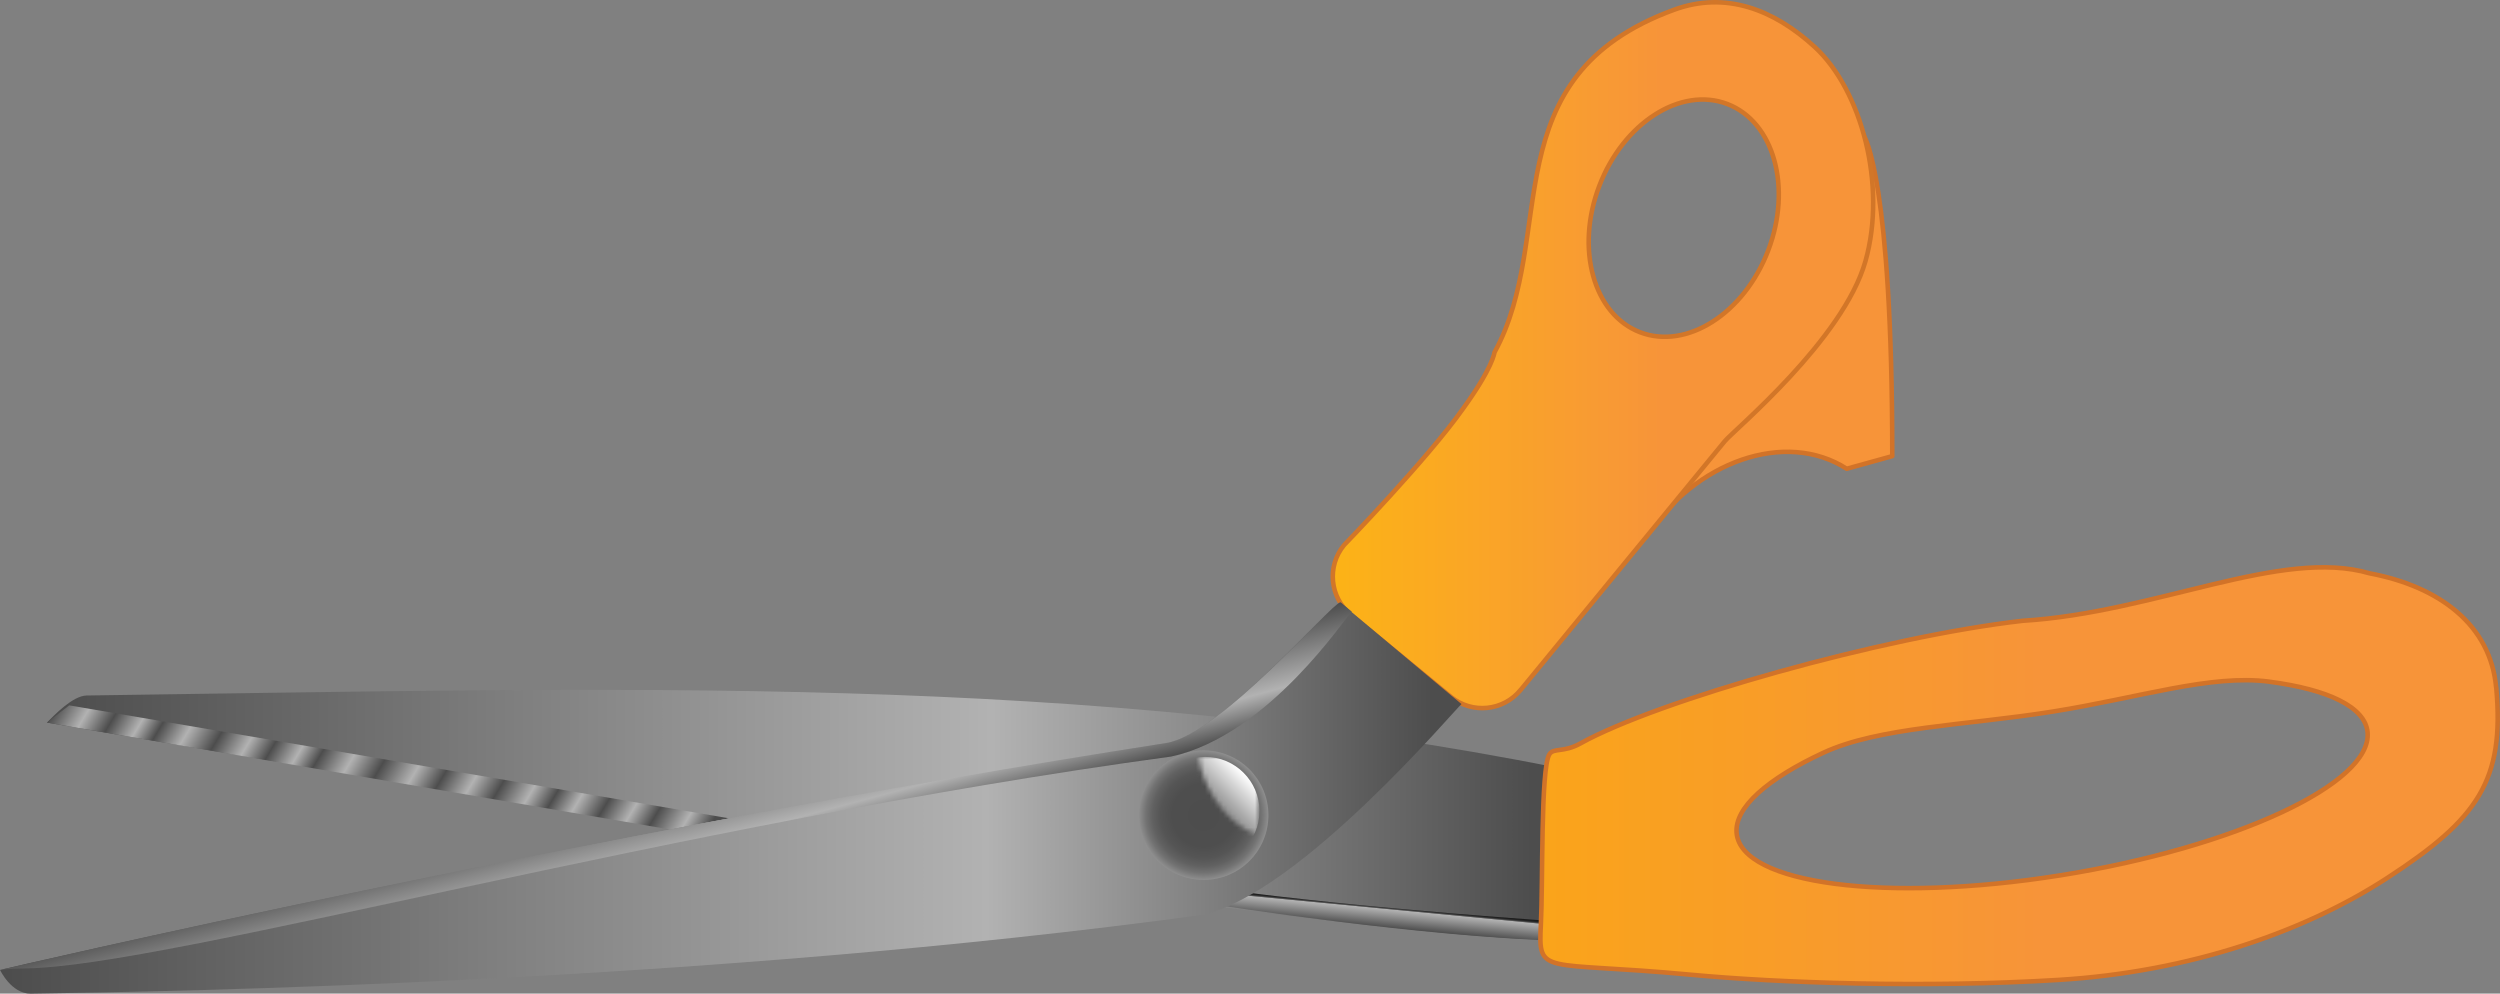 <?xml version="1.0" encoding="UTF-8" standalone="no"?>
<!-- Generator: Adobe Illustrator 13.0.0, SVG Export Plug-In . SVG Version: 6.00 Build 14948)  -->
<svg
    xmlns:rdf="http://www.w3.org/1999/02/22-rdf-syntax-ns#"
    xmlns="http://www.w3.org/2000/svg"
    xmlns:cc="http://web.resource.org/cc/"
    xmlns:xlink="http://www.w3.org/1999/xlink"
    xmlns:dc="http://purl.org/dc/elements/1.1/"
    xmlns:svg="http://www.w3.org/2000/svg"
    xmlns:inkscape="http://www.inkscape.org/namespaces/inkscape"
    xmlns:sodipodi="http://sodipodi.sourceforge.net/DTD/sodipodi-0.dtd"
    xmlns:ns1="http://sozi.baierouge.fr"
    id="Layer_1"
    enable-background="new 0 0 548.698 218.08"
    xml:space="preserve"
    viewBox="0 0 548.698 218.08"
    version="1.1"
    y="0px"
    x="0px"
  >
<rect x="0" y="0" width="548.698" height="218.08" fill="#808080" stroke="none"/>
<path
      stroke-linejoin="round"
      stroke="#D27328"
      stroke-linecap="round"
      d="m361.33 117.81c10.662-16.542 30.574-23.57 43.983-14.927v0l10-2.772v0c0-60.69-6.109-70.042-6.109-70.042"
      fill="#F79439"
  />
<linearGradient
      id="SVGID_1_"
      y2="178.85"
      gradientUnits="userSpaceOnUse"
      x2="342.71"
      y1="178.85"
      x1="10.298"
    >
	<stop
        style="stop-color:#4D4D4D"
        offset=".005"
    />
	<stop
        style="stop-color:#B2B2B2"
        offset=".624"
    />
	<stop
        style="stop-color:#4D4D4D"
        offset=".98"
    />
</linearGradient
  >
<path
      d="m18.1 153.98s265.81 47.233 323.79 47.233l0.823-32.542c-104.61-21.021-205.87-17.64-323.68-16.024-3.075 0.044-7.12 4.326-8.731 5.945l0.773 0.133s271.17 47.142 330.75 47.566c0.263 0.002 0.124-7.15 0.124-7.405"
      fill="url(#SVGID_1_)"
  />
<linearGradient
      id="SVGID_2_"
      y2="158.36"
      gradientUnits="userSpaceOnUse"
      x2="31.869"
      gradientTransform="matrix(12.624 1.869 2.252 1.363 -599.98 -94.012)"
      y1="155.85"
      x1="20.619"
    >
	<stop
        style="stop-color:#4D4D4D"
        offset="0"
    />
	<stop
        style="stop-color:#B2B2B2"
        offset=".046"
    />
	<stop
        style="stop-color:#4D4D4D"
        offset=".086"
    />
	<stop
        style="stop-color:#B2B2B2"
        offset=".127"
    />
	<stop
        style="stop-color:#4D4D4D"
        offset=".157"
    />
	<stop
        style="stop-color:#B2B2B2"
        offset=".198"
    />
	<stop
        style="stop-color:#4D4D4D"
        offset=".244"
    />
	<stop
        style="stop-color:#B2B2B2"
        offset=".289"
    />
	<stop
        style="stop-color:#4D4D4D"
        offset=".325"
    />
	<stop
        style="stop-color:#B2B2B2"
        offset=".365"
    />
	<stop
        style="stop-color:#4D4D4D"
        offset=".396"
    />
	<stop
        style="stop-color:#B2B2B2"
        offset=".442"
    />
	<stop
        style="stop-color:#4D4D4D"
        offset=".487"
    />
	<stop
        style="stop-color:#B2B2B2"
        offset=".538"
    />
	<stop
        style="stop-color:#4D4D4D"
        offset=".579"
    />
	<stop
        style="stop-color:#B2B2B2"
        offset=".624"
    />
	<stop
        style="stop-color:#4D4D4D"
        offset=".665"
    />
	<stop
        style="stop-color:#B2B2B2"
        offset=".711"
    />
	<stop
        style="stop-color:#4D4D4D"
        offset=".746"
    />
	<stop
        style="stop-color:#B2B2B2"
        offset=".782"
    />
	<stop
        style="stop-color:#4D4D4D"
        offset=".822"
    />
	<stop
        style="stop-color:#B2B2B2"
        offset=".863"
    />
	<stop
        style="stop-color:#4D4D4D"
        offset=".898"
    />
	<stop
        style="stop-color:#B2B2B2"
        offset=".944"
    />
	<stop
        style="stop-color:#4D4D4D"
        offset=".98"
    />
</linearGradient
  >
<polygon
      points="147.06 182.06 10.298 158.59 15.196 154.81 160.03 179.61"
      fill="url(#SVGID_2_)"
  />
<linearGradient
      id="SVGID_3_"
      y2="77.958"
      gradientUnits="userSpaceOnUse"
      x2="411.12"
      y1="77.958"
      x1="292.51"
    >
	<stop
        style="stop-color:#FCB316"
        offset="0"
    />
	<stop
        style="stop-color:#F89935"
        offset=".52"
    />
	<stop
        style="stop-color:#F79439"
        offset=".609"
    />
	<stop
        style="stop-color:#F79439"
        offset=".927"
    />
	<stop
        style="stop-color:#F79439"
        offset=".98"
    />
</linearGradient
  >
<path
      stroke="#D27628"
      d="m333.73 151.44c-3.809 4.641-10.658 5.314-15.298 1.506l-21.939-18.006c-4.64-3.809-5.315-10.659-1.507-15.299 0 0 18.337-18.943 26.063-29.87 6.634-9.142 6.956-12.418 6.956-12.418 14.09-25.658-1-60.429 39.46-75.225 11.247-4.113 21.819-0.08 30.798 8.152 10.325 9.469 15.869 30.427 11.171 47.027-4.891 17.284-28.935 37.154-30.877 39.521l-44.82 54.613zm45.39-128.61c-10.237-3.912-22.822 4.133-28.107 17.967-5.286 13.836-1.271 28.222 8.965 32.134 10.237 3.912 22.821-4.133 28.108-17.968 5.28-13.835 1.27-28.221-8.97-32.133z"
      fill="url(#SVGID_3_)"
  />
<linearGradient
      id="SVGID_4_"
      y2="198.63"
      gradientUnits="userSpaceOnUse"
      x2="305.02"
      gradientTransform="matrix(.995 .103 -.103 .995 22.507 -30.493)"
      y1="203.82"
      x1="305.06"
    >
	<stop
        style="stop-color:#4D4D4D"
        offset="0"
    />
	<stop
        style="stop-color:#B2B2B2"
        offset=".777"
    />
	<stop
        style="stop-color:#909090"
        offset=".788"
    />
	<stop
        style="stop-color:#707070"
        offset=".801"
    />
	<stop
        style="stop-color:#555555"
        offset=".815"
    />
	<stop
        style="stop-color:#3F3F3F"
        offset=".832"
    />
	<stop
        style="stop-color:#2E2E2E"
        offset=".851"
    />
	<stop
        style="stop-color:#222222"
        offset=".875"
    />
	<stop
        style="stop-color:#1B1B1B"
        offset=".908"
    />
	<stop
        style="stop-color:#1A1A1A"
        offset="1"
    />
</linearGradient
  >
<path
      d="m343.78 206.53c-31.753-0.801-76.921-7.964-76.921-7.964s-32.359-8.015 0.363-3.509 77.142 7.339 77.142 7.339 31.18 4.93-0.58 4.13z"
      fill="url(#SVGID_4_)"
  />
<linearGradient
      id="SVGID_5_"
      y2="170.25"
      gradientUnits="userSpaceOnUse"
      x2="548.2"
      y1="170.25"
      x1="338.09"
    >
	<stop
        style="stop-color:#FAA41A"
        offset="0"
    />
	<stop
        style="stop-color:#F79439"
        offset=".523"
    />
	<stop
        style="stop-color:#F79439"
        offset=".915"
    />
	<stop
        style="stop-color:#F79439"
        offset=".98"
    />
</linearGradient
  >
<path
      stroke-linejoin="round"
      stroke="#D27328"
      stroke-linecap="round"
      d="m547.87 150.88c1.851 20.41-3.97 28.832-23.894 41.797-17.824 11.6-43.014 20.617-72.218 22.396-29.206 1.776-61.291 0.674-80.864-1.163-32.534-3.052-33.306 0.423-32.699-11.103 0.458-8.701-0.056-34.071 1.846-37.225 0.912-1.514 3.094-0.339 6.796-2.396 17.095-9.497 66.426-23.446 97.107-26.935 29.205-1.777 56.766-16.075 76.137-10.416 15.37 2.91 26.53 11.34 27.77 25.04zm-49.8-1.27c-12.859-1.678-28.476 3.524-47.598 6.574-19.12 3.05-38.126 3.37-50.328 9.045-12.202 5.678-19.498 11.996-18.996 17.608 0.503 5.613 8.707 9.46 21.567 11.138 12.861 1.679 30.376 1.193 49.497-1.854 19.121-3.051 36.229-8.088 48.431-13.766 12.201-5.675 19.497-11.994 18.995-17.605-0.5-5.6-8.71-9.45-21.57-11.13z"
      fill="url(#SVGID_5_)"
  />
<linearGradient
      id="SVGID_6_"
      y2="175.15"
      gradientUnits="userSpaceOnUse"
      x2="320.76"
      y1="175.15"
    >
	<stop
        style="stop-color:#4D4D4D"
        offset=".005"
    />
	<stop
        style="stop-color:#B2B2B2"
        offset=".675"
    />
	<stop
        style="stop-color:#4D4D4D"
        offset=".98"
    />
</linearGradient
  >
<path
      d="m294.12 132.22c-2.041 0.311-26.378 29.026-38.235 30.87-128.94 20.06-255.88 49.79-255.88 49.79 0-0.001 2.482 5.258 6.736 5.198 31.046-0.435 147.95-2.429 257.13-17.275 21.467-4.68 55.801-45.502 56.895-46.277l-26.64-22.3z"
      fill="url(#SVGID_6_)"
  />
<g
    >
	<radialGradient
        id="SVGID_7_"
        gradientUnits="userSpaceOnUse"
        cy="178.91"
        cx="264.18"
        r="14.213"
      >
		<stop
          style="stop-color:#4D4D4D"
          offset="0"
      />
		<stop
          style="stop-color:#4E4E4E"
          offset=".488"
      />
		<stop
          style="stop-color:#555555"
          offset=".664"
      />
		<stop
          style="stop-color:#616161"
          offset=".79"
      />
		<stop
          style="stop-color:#727272"
          offset=".891"
      />
		<stop
          style="stop-color:#888888"
          offset=".977"
      />
		<stop
          style="stop-color:#8F8F8F"
          offset="1"
      />
	</radialGradient
    >
	<circle
        cy="178.91"
        cx="264.18"
        r="14.213"
        fill="url(#SVGID_7_)"
    />
	<defs
      >
		<filter
          id="Adobe_OpacityMaskFilter"
          height="20.479"
          width="20.478"
          y="166.12"
          x="255.94"
          filterUnits="userSpaceOnUse"
        >
			<feColorMatrix
            values="1 0 0 0 0  0 1 0 0 0  0 0 1 0 0  0 0 0 1 0"
            type="matrix"
        />
		</filter
      >
	</defs
    >
	<mask
        id="SVGID_8_"
        height="20.479"
        width="20.478"
        y="166.122"
        x="255.944"
        maskUnits="userSpaceOnUse"
      >
		<g
          filter="url(#Adobe_OpacityMaskFilter)"
        >
				<linearGradient
            id="SVGID_9_"
            y2="162.57"
            gradientUnits="userSpaceOnUse"
            x2="131.4"
            gradientTransform="matrix(.84 -.542 .697 1.08 53.32 62.503)"
            y1="164.82"
            x1="117.96"
          >
				<stop
              style="stop-color:#000000"
              offset="0"
          />
				<stop
              style="stop-color:#FFFFFF"
              offset="1"
          />
			</linearGradient
        >
			<path
            d="m277.8 168.05c3.874 6.003 4.495 12.495 1.384 14.502-3.109 2.007-8.77-1.231-12.644-7.233s-4.494-12.495-1.384-14.503c3.11-2.02 8.77 1.23 12.64 7.23z"
            fill="url(#SVGID_9_)"
        />
		</g
      >
	</mask
    >
	<linearGradient
        id="SVGID_10_"
        y2="169.6"
        gradientUnits="userSpaceOnUse"
        x2="272.94"
        y1="179.62"
        x1="262.93"
      >
		<stop
          style="stop-color:#4D4D4D"
          offset="0"
      />
		<stop
          style="stop-color:#FFFFFF"
          offset="1"
      />
	</linearGradient
    >
	<path
        mask="url(#SVGID_8_)"
        d="m276.42 178.01c0 3.282-1.33 6.252-3.48 8.404-2.151 2.15-18.958-14.657-16.808-16.808 2.151-2.15 5.123-3.481 8.404-3.481 3.282 0 6.253 1.331 8.404 3.481 2.16 2.15 3.49 5.12 3.49 8.41z"
        fill="url(#SVGID_10_)"
    />
</g
  >
<linearGradient
      id="SVGID_11_"
      y2="193.75"
      gradientUnits="userSpaceOnUse"
      x2="153.81"
      y1="171.43"
      x1="147.83"
    >
	<stop
        style="stop-color:#4D4D4D"
        offset="0"
    />
	<stop
        style="stop-color:#B2B2B2"
        offset=".64"
    />
	<stop
        style="stop-color:#4D4D4D"
        offset="1"
    />
</linearGradient
  >
<path
      d="m294.24 132.2c-2.041 0.311-26.377 29.026-38.235 30.87-128.94 20.06-255.88 49.79-255.88 49.79 0-0.001 1.359-0.257 5.613-0.316 31.046-0.435 142.16-31.653 251.33-46.5 21.468-4.68 38.519-31.025 39.613-31.801l-2.43-2.04z"
      fill="url(#SVGID_11_)"
  />
</svg
>
